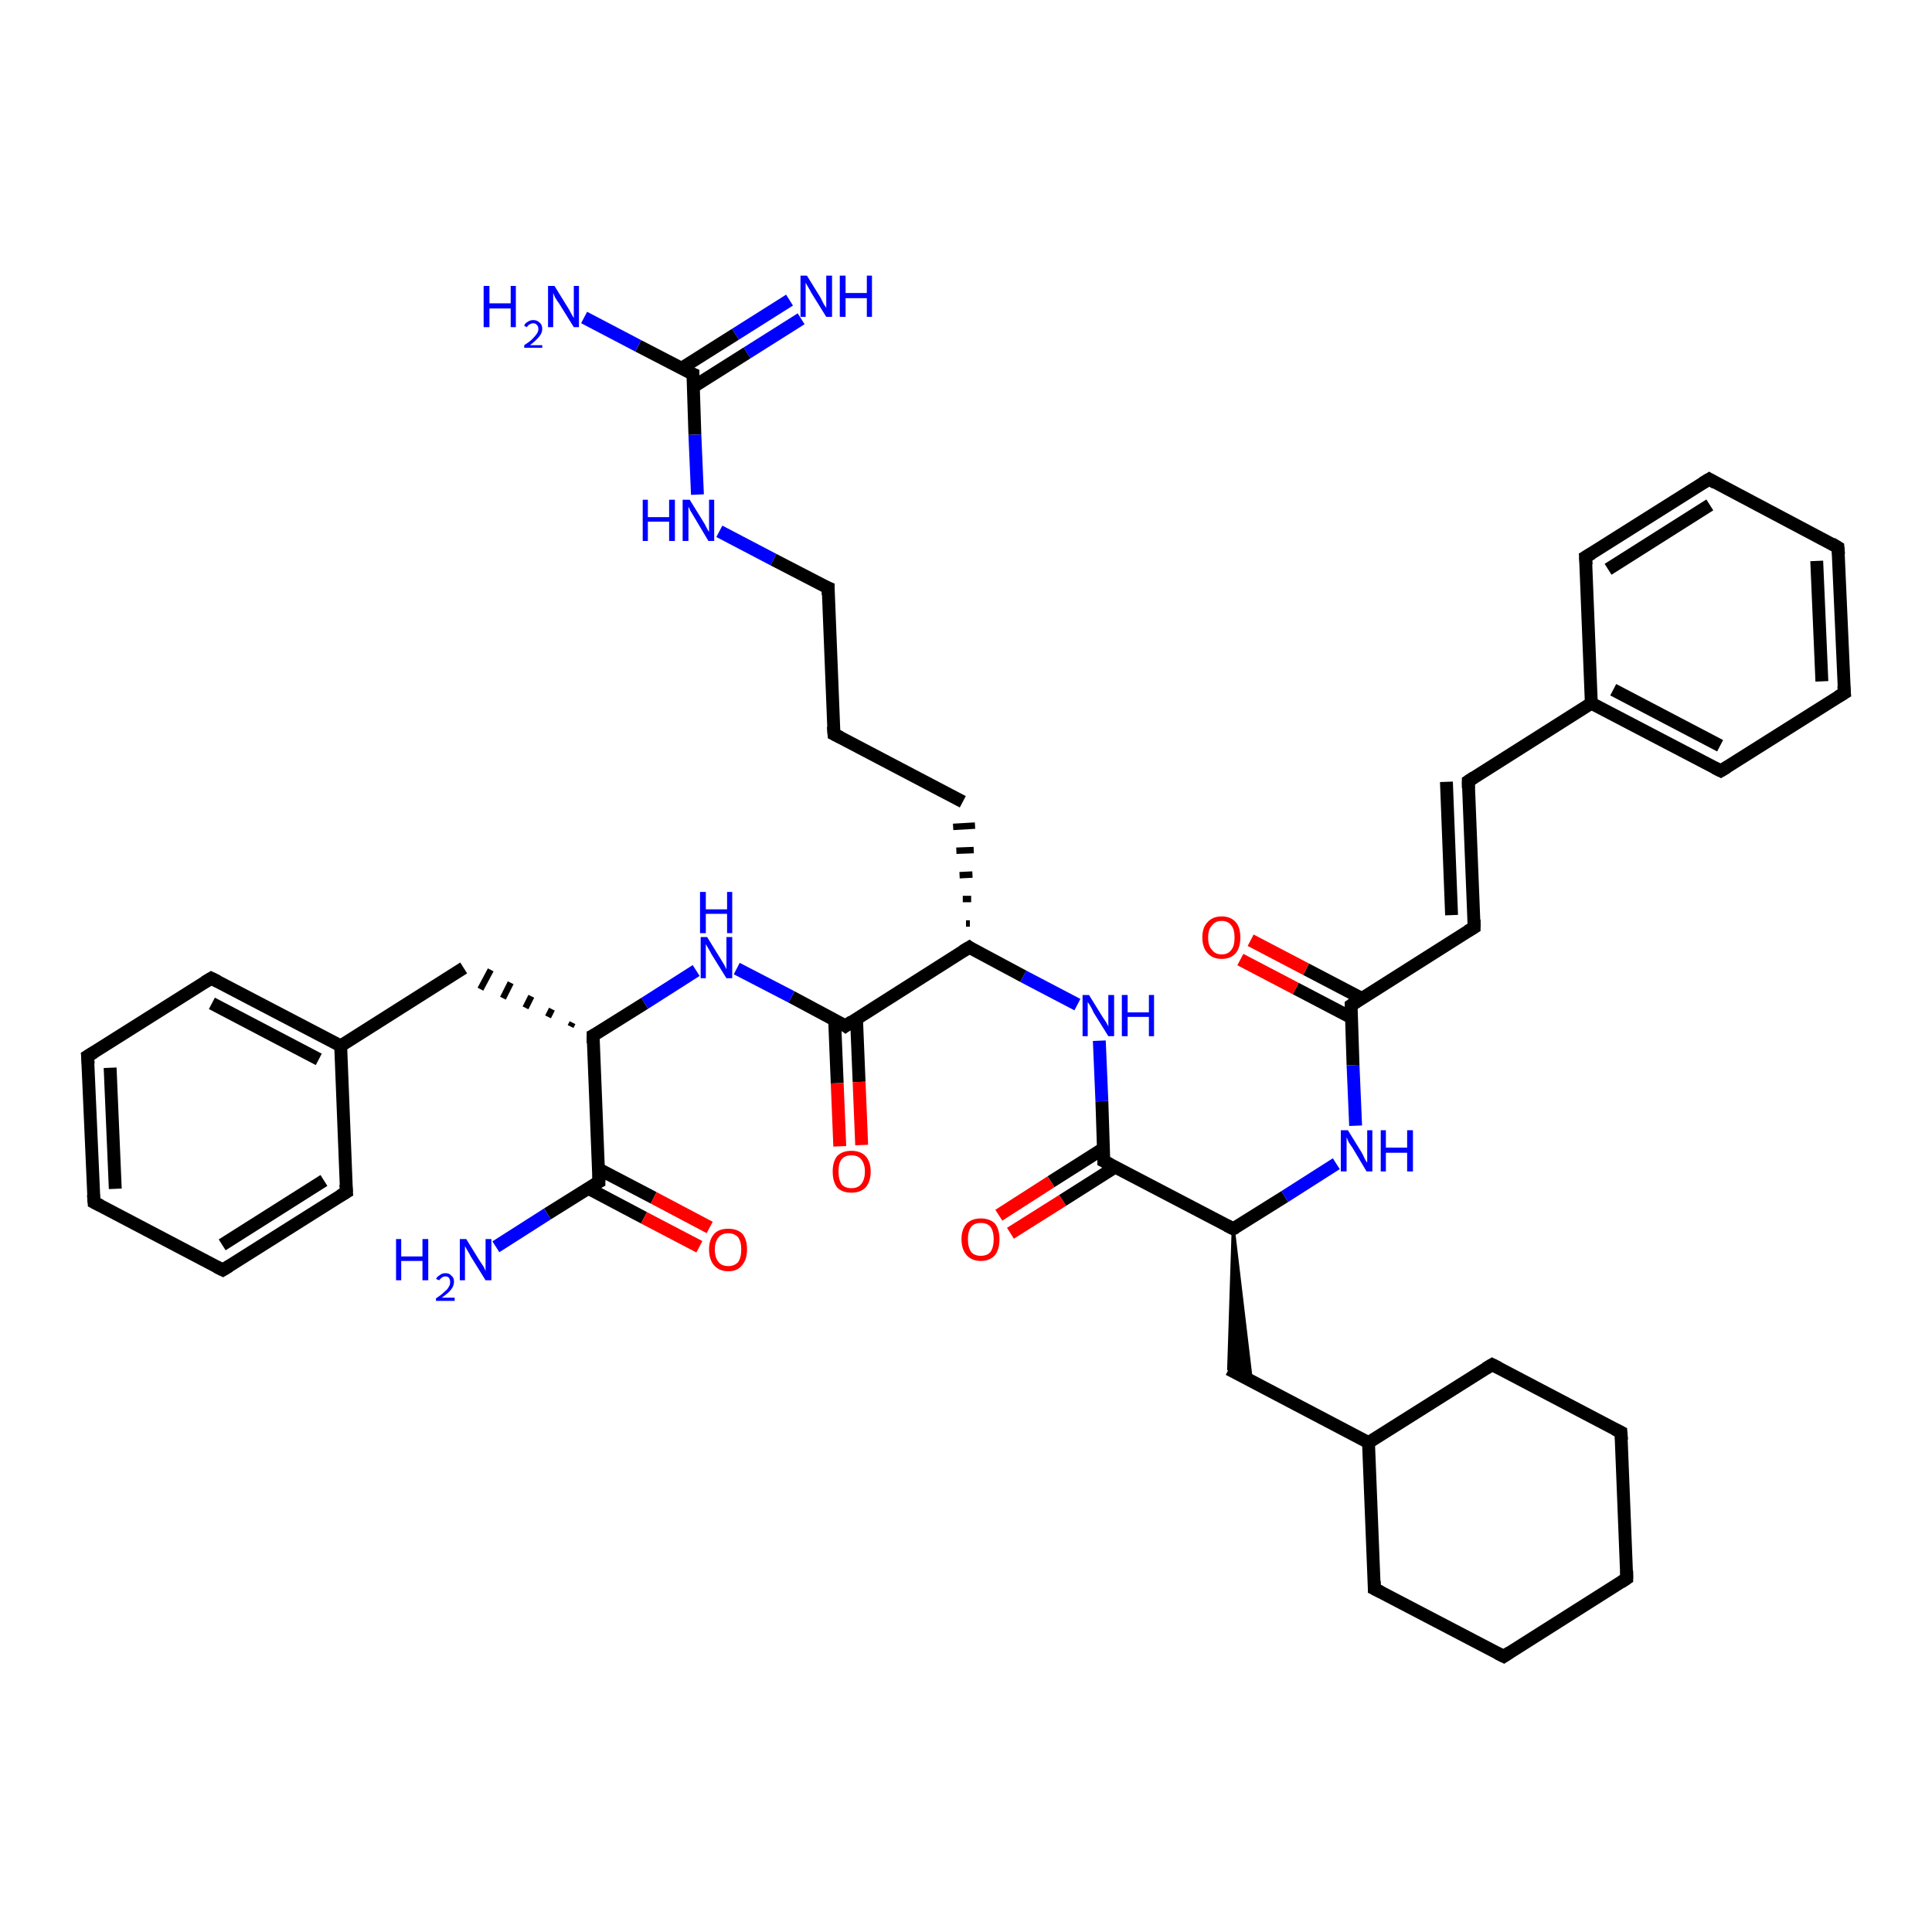 <?xml version='1.0' encoding='iso-8859-1'?>
<svg version='1.1' baseProfile='full'
              xmlns='http://www.w3.org/2000/svg'
                      xmlns:rdkit='http://www.rdkit.org/xml'
                      xmlns:xlink='http://www.w3.org/1999/xlink'
                  xml:space='preserve'
width='300px' height='300px' viewBox='0 0 300 300'>
<!-- END OF HEADER -->
<rect style='opacity:1.0;fill:#FFFFFF;stroke:none' width='300.0' height='300.0' x='0.0' y='0.0'> </rect>
<path class='bond-0 atom-0 atom-1' d='M 124.4,49.5 L 116.0,54.8' style='fill:none;fill-rule:evenodd;stroke:#0000FF;stroke-width:2.0px;stroke-linecap:butt;stroke-linejoin:miter;stroke-opacity:1' />
<path class='bond-0 atom-0 atom-1' d='M 116.0,54.8 L 107.6,60.1' style='fill:none;fill-rule:evenodd;stroke:#000000;stroke-width:2.0px;stroke-linecap:butt;stroke-linejoin:miter;stroke-opacity:1' />
<path class='bond-0 atom-0 atom-1' d='M 122.6,46.6 L 114.2,51.9' style='fill:none;fill-rule:evenodd;stroke:#0000FF;stroke-width:2.0px;stroke-linecap:butt;stroke-linejoin:miter;stroke-opacity:1' />
<path class='bond-0 atom-0 atom-1' d='M 114.2,51.9 L 105.8,57.2' style='fill:none;fill-rule:evenodd;stroke:#000000;stroke-width:2.0px;stroke-linecap:butt;stroke-linejoin:miter;stroke-opacity:1' />
<path class='bond-1 atom-1 atom-2' d='M 107.6,58.1 L 99.1,53.7' style='fill:none;fill-rule:evenodd;stroke:#000000;stroke-width:2.0px;stroke-linecap:butt;stroke-linejoin:miter;stroke-opacity:1' />
<path class='bond-1 atom-1 atom-2' d='M 99.1,53.7 L 90.7,49.3' style='fill:none;fill-rule:evenodd;stroke:#0000FF;stroke-width:2.0px;stroke-linecap:butt;stroke-linejoin:miter;stroke-opacity:1' />
<path class='bond-2 atom-1 atom-3' d='M 107.6,58.1 L 107.9,67.5' style='fill:none;fill-rule:evenodd;stroke:#000000;stroke-width:2.0px;stroke-linecap:butt;stroke-linejoin:miter;stroke-opacity:1' />
<path class='bond-2 atom-1 atom-3' d='M 107.9,67.5 L 108.3,76.8' style='fill:none;fill-rule:evenodd;stroke:#0000FF;stroke-width:2.0px;stroke-linecap:butt;stroke-linejoin:miter;stroke-opacity:1' />
<path class='bond-3 atom-3 atom-4' d='M 111.7,82.5 L 120.1,86.9' style='fill:none;fill-rule:evenodd;stroke:#0000FF;stroke-width:2.0px;stroke-linecap:butt;stroke-linejoin:miter;stroke-opacity:1' />
<path class='bond-3 atom-3 atom-4' d='M 120.1,86.9 L 128.6,91.3' style='fill:none;fill-rule:evenodd;stroke:#000000;stroke-width:2.0px;stroke-linecap:butt;stroke-linejoin:miter;stroke-opacity:1' />
<path class='bond-4 atom-4 atom-5' d='M 128.6,91.3 L 129.5,114.0' style='fill:none;fill-rule:evenodd;stroke:#000000;stroke-width:2.0px;stroke-linecap:butt;stroke-linejoin:miter;stroke-opacity:1' />
<path class='bond-5 atom-5 atom-6' d='M 129.5,114.0 L 149.5,124.5' style='fill:none;fill-rule:evenodd;stroke:#000000;stroke-width:2.0px;stroke-linecap:butt;stroke-linejoin:miter;stroke-opacity:1' />
<path class='bond-6 atom-7 atom-6' d='M 150.6,143.4 L 150.0,143.4' style='fill:none;fill-rule:evenodd;stroke:#000000;stroke-width:1.0px;stroke-linecap:butt;stroke-linejoin:miter;stroke-opacity:1' />
<path class='bond-6 atom-7 atom-6' d='M 150.8,139.6 L 149.5,139.6' style='fill:none;fill-rule:evenodd;stroke:#000000;stroke-width:1.0px;stroke-linecap:butt;stroke-linejoin:miter;stroke-opacity:1' />
<path class='bond-6 atom-7 atom-6' d='M 151.0,135.8 L 149.0,135.9' style='fill:none;fill-rule:evenodd;stroke:#000000;stroke-width:1.0px;stroke-linecap:butt;stroke-linejoin:miter;stroke-opacity:1' />
<path class='bond-6 atom-7 atom-6' d='M 151.2,132.0 L 148.5,132.1' style='fill:none;fill-rule:evenodd;stroke:#000000;stroke-width:1.0px;stroke-linecap:butt;stroke-linejoin:miter;stroke-opacity:1' />
<path class='bond-6 atom-7 atom-6' d='M 151.4,128.2 L 148.0,128.4' style='fill:none;fill-rule:evenodd;stroke:#000000;stroke-width:1.0px;stroke-linecap:butt;stroke-linejoin:miter;stroke-opacity:1' />
<path class='bond-7 atom-7 atom-8' d='M 150.5,147.1 L 158.9,151.6' style='fill:none;fill-rule:evenodd;stroke:#000000;stroke-width:2.0px;stroke-linecap:butt;stroke-linejoin:miter;stroke-opacity:1' />
<path class='bond-7 atom-7 atom-8' d='M 158.9,151.6 L 167.3,156.0' style='fill:none;fill-rule:evenodd;stroke:#0000FF;stroke-width:2.0px;stroke-linecap:butt;stroke-linejoin:miter;stroke-opacity:1' />
<path class='bond-8 atom-8 atom-9' d='M 170.7,161.6 L 171.1,171.0' style='fill:none;fill-rule:evenodd;stroke:#0000FF;stroke-width:2.0px;stroke-linecap:butt;stroke-linejoin:miter;stroke-opacity:1' />
<path class='bond-8 atom-8 atom-9' d='M 171.1,171.0 L 171.4,180.3' style='fill:none;fill-rule:evenodd;stroke:#000000;stroke-width:2.0px;stroke-linecap:butt;stroke-linejoin:miter;stroke-opacity:1' />
<path class='bond-9 atom-9 atom-10' d='M 171.4,178.3 L 163.2,183.5' style='fill:none;fill-rule:evenodd;stroke:#000000;stroke-width:2.0px;stroke-linecap:butt;stroke-linejoin:miter;stroke-opacity:1' />
<path class='bond-9 atom-9 atom-10' d='M 163.2,183.5 L 155.1,188.7' style='fill:none;fill-rule:evenodd;stroke:#FF0000;stroke-width:2.0px;stroke-linecap:butt;stroke-linejoin:miter;stroke-opacity:1' />
<path class='bond-9 atom-9 atom-10' d='M 173.2,181.2 L 165.0,186.4' style='fill:none;fill-rule:evenodd;stroke:#000000;stroke-width:2.0px;stroke-linecap:butt;stroke-linejoin:miter;stroke-opacity:1' />
<path class='bond-9 atom-9 atom-10' d='M 165.0,186.4 L 156.9,191.5' style='fill:none;fill-rule:evenodd;stroke:#FF0000;stroke-width:2.0px;stroke-linecap:butt;stroke-linejoin:miter;stroke-opacity:1' />
<path class='bond-10 atom-9 atom-11' d='M 171.4,180.3 L 191.5,190.8' style='fill:none;fill-rule:evenodd;stroke:#000000;stroke-width:2.0px;stroke-linecap:butt;stroke-linejoin:miter;stroke-opacity:1' />
<path class='bond-11 atom-11 atom-12' d='M 191.5,190.8 L 194.3,214.4 L 190.8,212.6 Z' style='fill:#000000;fill-rule:evenodd;fill-opacity:1;stroke:#000000;stroke-width:0.5px;stroke-linecap:butt;stroke-linejoin:miter;stroke-opacity:1;' />
<path class='bond-12 atom-12 atom-13' d='M 190.8,212.6 L 212.5,224.0' style='fill:none;fill-rule:evenodd;stroke:#000000;stroke-width:2.0px;stroke-linecap:butt;stroke-linejoin:miter;stroke-opacity:1' />
<path class='bond-13 atom-13 atom-14' d='M 212.5,224.0 L 213.4,246.7' style='fill:none;fill-rule:evenodd;stroke:#000000;stroke-width:2.0px;stroke-linecap:butt;stroke-linejoin:miter;stroke-opacity:1' />
<path class='bond-14 atom-14 atom-15' d='M 213.4,246.7 L 233.5,257.2' style='fill:none;fill-rule:evenodd;stroke:#000000;stroke-width:2.0px;stroke-linecap:butt;stroke-linejoin:miter;stroke-opacity:1' />
<path class='bond-15 atom-15 atom-16' d='M 233.5,257.2 L 252.6,245.1' style='fill:none;fill-rule:evenodd;stroke:#000000;stroke-width:2.0px;stroke-linecap:butt;stroke-linejoin:miter;stroke-opacity:1' />
<path class='bond-16 atom-16 atom-17' d='M 252.6,245.1 L 251.7,222.4' style='fill:none;fill-rule:evenodd;stroke:#000000;stroke-width:2.0px;stroke-linecap:butt;stroke-linejoin:miter;stroke-opacity:1' />
<path class='bond-17 atom-17 atom-18' d='M 251.7,222.4 L 231.7,211.9' style='fill:none;fill-rule:evenodd;stroke:#000000;stroke-width:2.0px;stroke-linecap:butt;stroke-linejoin:miter;stroke-opacity:1' />
<path class='bond-18 atom-11 atom-19' d='M 191.5,190.8 L 199.5,185.8' style='fill:none;fill-rule:evenodd;stroke:#000000;stroke-width:2.0px;stroke-linecap:butt;stroke-linejoin:miter;stroke-opacity:1' />
<path class='bond-18 atom-11 atom-19' d='M 199.5,185.8 L 207.5,180.7' style='fill:none;fill-rule:evenodd;stroke:#0000FF;stroke-width:2.0px;stroke-linecap:butt;stroke-linejoin:miter;stroke-opacity:1' />
<path class='bond-19 atom-19 atom-20' d='M 210.5,174.8 L 210.1,165.4' style='fill:none;fill-rule:evenodd;stroke:#0000FF;stroke-width:2.0px;stroke-linecap:butt;stroke-linejoin:miter;stroke-opacity:1' />
<path class='bond-19 atom-19 atom-20' d='M 210.1,165.4 L 209.8,156.1' style='fill:none;fill-rule:evenodd;stroke:#000000;stroke-width:2.0px;stroke-linecap:butt;stroke-linejoin:miter;stroke-opacity:1' />
<path class='bond-20 atom-20 atom-21' d='M 211.4,155.0 L 202.8,150.5' style='fill:none;fill-rule:evenodd;stroke:#000000;stroke-width:2.0px;stroke-linecap:butt;stroke-linejoin:miter;stroke-opacity:1' />
<path class='bond-20 atom-20 atom-21' d='M 202.8,150.5 L 194.2,146.0' style='fill:none;fill-rule:evenodd;stroke:#FF0000;stroke-width:2.0px;stroke-linecap:butt;stroke-linejoin:miter;stroke-opacity:1' />
<path class='bond-20 atom-20 atom-21' d='M 209.8,158.0 L 201.2,153.5' style='fill:none;fill-rule:evenodd;stroke:#000000;stroke-width:2.0px;stroke-linecap:butt;stroke-linejoin:miter;stroke-opacity:1' />
<path class='bond-20 atom-20 atom-21' d='M 201.2,153.5 L 192.6,149.0' style='fill:none;fill-rule:evenodd;stroke:#FF0000;stroke-width:2.0px;stroke-linecap:butt;stroke-linejoin:miter;stroke-opacity:1' />
<path class='bond-21 atom-20 atom-22' d='M 209.8,156.1 L 228.9,144.0' style='fill:none;fill-rule:evenodd;stroke:#000000;stroke-width:2.0px;stroke-linecap:butt;stroke-linejoin:miter;stroke-opacity:1' />
<path class='bond-22 atom-22 atom-23' d='M 228.9,144.0 L 228.0,121.3' style='fill:none;fill-rule:evenodd;stroke:#000000;stroke-width:2.0px;stroke-linecap:butt;stroke-linejoin:miter;stroke-opacity:1' />
<path class='bond-22 atom-22 atom-23' d='M 225.4,142.1 L 224.6,121.4' style='fill:none;fill-rule:evenodd;stroke:#000000;stroke-width:2.0px;stroke-linecap:butt;stroke-linejoin:miter;stroke-opacity:1' />
<path class='bond-23 atom-23 atom-24' d='M 228.0,121.3 L 247.1,109.2' style='fill:none;fill-rule:evenodd;stroke:#000000;stroke-width:2.0px;stroke-linecap:butt;stroke-linejoin:miter;stroke-opacity:1' />
<path class='bond-24 atom-24 atom-25' d='M 247.1,109.2 L 267.2,119.7' style='fill:none;fill-rule:evenodd;stroke:#000000;stroke-width:2.0px;stroke-linecap:butt;stroke-linejoin:miter;stroke-opacity:1' />
<path class='bond-24 atom-24 atom-25' d='M 250.5,107.1 L 267.1,115.8' style='fill:none;fill-rule:evenodd;stroke:#000000;stroke-width:2.0px;stroke-linecap:butt;stroke-linejoin:miter;stroke-opacity:1' />
<path class='bond-25 atom-25 atom-26' d='M 267.2,119.7 L 286.4,107.6' style='fill:none;fill-rule:evenodd;stroke:#000000;stroke-width:2.0px;stroke-linecap:butt;stroke-linejoin:miter;stroke-opacity:1' />
<path class='bond-26 atom-26 atom-27' d='M 286.4,107.6 L 285.4,85.0' style='fill:none;fill-rule:evenodd;stroke:#000000;stroke-width:2.0px;stroke-linecap:butt;stroke-linejoin:miter;stroke-opacity:1' />
<path class='bond-26 atom-26 atom-27' d='M 282.9,105.8 L 282.1,87.1' style='fill:none;fill-rule:evenodd;stroke:#000000;stroke-width:2.0px;stroke-linecap:butt;stroke-linejoin:miter;stroke-opacity:1' />
<path class='bond-27 atom-27 atom-28' d='M 285.4,85.0 L 265.4,74.4' style='fill:none;fill-rule:evenodd;stroke:#000000;stroke-width:2.0px;stroke-linecap:butt;stroke-linejoin:miter;stroke-opacity:1' />
<path class='bond-28 atom-28 atom-29' d='M 265.4,74.4 L 246.2,86.5' style='fill:none;fill-rule:evenodd;stroke:#000000;stroke-width:2.0px;stroke-linecap:butt;stroke-linejoin:miter;stroke-opacity:1' />
<path class='bond-28 atom-28 atom-29' d='M 265.5,78.4 L 249.7,88.4' style='fill:none;fill-rule:evenodd;stroke:#000000;stroke-width:2.0px;stroke-linecap:butt;stroke-linejoin:miter;stroke-opacity:1' />
<path class='bond-29 atom-7 atom-30' d='M 150.5,147.1 L 131.3,159.3' style='fill:none;fill-rule:evenodd;stroke:#000000;stroke-width:2.0px;stroke-linecap:butt;stroke-linejoin:miter;stroke-opacity:1' />
<path class='bond-30 atom-30 atom-31' d='M 129.6,158.3 L 130.0,168.2' style='fill:none;fill-rule:evenodd;stroke:#000000;stroke-width:2.0px;stroke-linecap:butt;stroke-linejoin:miter;stroke-opacity:1' />
<path class='bond-30 atom-30 atom-31' d='M 130.0,168.2 L 130.4,178.0' style='fill:none;fill-rule:evenodd;stroke:#FF0000;stroke-width:2.0px;stroke-linecap:butt;stroke-linejoin:miter;stroke-opacity:1' />
<path class='bond-30 atom-30 atom-31' d='M 133.0,158.2 L 133.4,168.0' style='fill:none;fill-rule:evenodd;stroke:#000000;stroke-width:2.0px;stroke-linecap:butt;stroke-linejoin:miter;stroke-opacity:1' />
<path class='bond-30 atom-30 atom-31' d='M 133.4,168.0 L 133.8,177.8' style='fill:none;fill-rule:evenodd;stroke:#FF0000;stroke-width:2.0px;stroke-linecap:butt;stroke-linejoin:miter;stroke-opacity:1' />
<path class='bond-31 atom-30 atom-32' d='M 131.3,159.3 L 122.9,154.8' style='fill:none;fill-rule:evenodd;stroke:#000000;stroke-width:2.0px;stroke-linecap:butt;stroke-linejoin:miter;stroke-opacity:1' />
<path class='bond-31 atom-30 atom-32' d='M 122.9,154.8 L 114.4,150.4' style='fill:none;fill-rule:evenodd;stroke:#0000FF;stroke-width:2.0px;stroke-linecap:butt;stroke-linejoin:miter;stroke-opacity:1' />
<path class='bond-32 atom-32 atom-33' d='M 108.1,150.7 L 100.1,155.8' style='fill:none;fill-rule:evenodd;stroke:#0000FF;stroke-width:2.0px;stroke-linecap:butt;stroke-linejoin:miter;stroke-opacity:1' />
<path class='bond-32 atom-32 atom-33' d='M 100.1,155.8 L 92.1,160.8' style='fill:none;fill-rule:evenodd;stroke:#000000;stroke-width:2.0px;stroke-linecap:butt;stroke-linejoin:miter;stroke-opacity:1' />
<path class='bond-33 atom-33 atom-34' d='M 88.9,158.8 L 88.6,159.4' style='fill:none;fill-rule:evenodd;stroke:#000000;stroke-width:1.0px;stroke-linecap:butt;stroke-linejoin:miter;stroke-opacity:1' />
<path class='bond-33 atom-33 atom-34' d='M 85.7,156.7 L 85.1,157.9' style='fill:none;fill-rule:evenodd;stroke:#000000;stroke-width:1.0px;stroke-linecap:butt;stroke-linejoin:miter;stroke-opacity:1' />
<path class='bond-33 atom-33 atom-34' d='M 82.5,154.7 L 81.6,156.5' style='fill:none;fill-rule:evenodd;stroke:#000000;stroke-width:1.0px;stroke-linecap:butt;stroke-linejoin:miter;stroke-opacity:1' />
<path class='bond-33 atom-33 atom-34' d='M 79.3,152.6 L 78.1,155.0' style='fill:none;fill-rule:evenodd;stroke:#000000;stroke-width:1.0px;stroke-linecap:butt;stroke-linejoin:miter;stroke-opacity:1' />
<path class='bond-33 atom-33 atom-34' d='M 76.2,150.6 L 74.6,153.6' style='fill:none;fill-rule:evenodd;stroke:#000000;stroke-width:1.0px;stroke-linecap:butt;stroke-linejoin:miter;stroke-opacity:1' />
<path class='bond-34 atom-34 atom-35' d='M 72.0,150.3 L 52.9,162.4' style='fill:none;fill-rule:evenodd;stroke:#000000;stroke-width:2.0px;stroke-linecap:butt;stroke-linejoin:miter;stroke-opacity:1' />
<path class='bond-35 atom-35 atom-36' d='M 52.9,162.4 L 32.8,151.9' style='fill:none;fill-rule:evenodd;stroke:#000000;stroke-width:2.0px;stroke-linecap:butt;stroke-linejoin:miter;stroke-opacity:1' />
<path class='bond-35 atom-35 atom-36' d='M 49.5,164.5 L 32.9,155.8' style='fill:none;fill-rule:evenodd;stroke:#000000;stroke-width:2.0px;stroke-linecap:butt;stroke-linejoin:miter;stroke-opacity:1' />
<path class='bond-36 atom-36 atom-37' d='M 32.8,151.9 L 13.6,164.0' style='fill:none;fill-rule:evenodd;stroke:#000000;stroke-width:2.0px;stroke-linecap:butt;stroke-linejoin:miter;stroke-opacity:1' />
<path class='bond-37 atom-37 atom-38' d='M 13.6,164.0 L 14.6,186.7' style='fill:none;fill-rule:evenodd;stroke:#000000;stroke-width:2.0px;stroke-linecap:butt;stroke-linejoin:miter;stroke-opacity:1' />
<path class='bond-37 atom-37 atom-38' d='M 17.1,165.8 L 17.9,184.6' style='fill:none;fill-rule:evenodd;stroke:#000000;stroke-width:2.0px;stroke-linecap:butt;stroke-linejoin:miter;stroke-opacity:1' />
<path class='bond-38 atom-38 atom-39' d='M 14.6,186.7 L 34.6,197.2' style='fill:none;fill-rule:evenodd;stroke:#000000;stroke-width:2.0px;stroke-linecap:butt;stroke-linejoin:miter;stroke-opacity:1' />
<path class='bond-39 atom-39 atom-40' d='M 34.6,197.2 L 53.8,185.1' style='fill:none;fill-rule:evenodd;stroke:#000000;stroke-width:2.0px;stroke-linecap:butt;stroke-linejoin:miter;stroke-opacity:1' />
<path class='bond-39 atom-39 atom-40' d='M 34.5,193.3 L 50.3,183.3' style='fill:none;fill-rule:evenodd;stroke:#000000;stroke-width:2.0px;stroke-linecap:butt;stroke-linejoin:miter;stroke-opacity:1' />
<path class='bond-40 atom-33 atom-41' d='M 92.1,160.8 L 93.0,183.5' style='fill:none;fill-rule:evenodd;stroke:#000000;stroke-width:2.0px;stroke-linecap:butt;stroke-linejoin:miter;stroke-opacity:1' />
<path class='bond-41 atom-41 atom-42' d='M 93.0,183.5 L 85.0,188.5' style='fill:none;fill-rule:evenodd;stroke:#000000;stroke-width:2.0px;stroke-linecap:butt;stroke-linejoin:miter;stroke-opacity:1' />
<path class='bond-41 atom-41 atom-42' d='M 85.0,188.5 L 77.0,193.6' style='fill:none;fill-rule:evenodd;stroke:#0000FF;stroke-width:2.0px;stroke-linecap:butt;stroke-linejoin:miter;stroke-opacity:1' />
<path class='bond-42 atom-41 atom-43' d='M 91.3,184.5 L 100.0,189.1' style='fill:none;fill-rule:evenodd;stroke:#000000;stroke-width:2.0px;stroke-linecap:butt;stroke-linejoin:miter;stroke-opacity:1' />
<path class='bond-42 atom-41 atom-43' d='M 100.0,189.1 L 108.6,193.6' style='fill:none;fill-rule:evenodd;stroke:#FF0000;stroke-width:2.0px;stroke-linecap:butt;stroke-linejoin:miter;stroke-opacity:1' />
<path class='bond-42 atom-41 atom-43' d='M 92.9,181.5 L 101.5,186.0' style='fill:none;fill-rule:evenodd;stroke:#000000;stroke-width:2.0px;stroke-linecap:butt;stroke-linejoin:miter;stroke-opacity:1' />
<path class='bond-42 atom-41 atom-43' d='M 101.5,186.0 L 110.2,190.6' style='fill:none;fill-rule:evenodd;stroke:#FF0000;stroke-width:2.0px;stroke-linecap:butt;stroke-linejoin:miter;stroke-opacity:1' />
<path class='bond-43 atom-18 atom-13' d='M 231.7,211.9 L 212.5,224.0' style='fill:none;fill-rule:evenodd;stroke:#000000;stroke-width:2.0px;stroke-linecap:butt;stroke-linejoin:miter;stroke-opacity:1' />
<path class='bond-44 atom-29 atom-24' d='M 246.2,86.5 L 247.1,109.2' style='fill:none;fill-rule:evenodd;stroke:#000000;stroke-width:2.0px;stroke-linecap:butt;stroke-linejoin:miter;stroke-opacity:1' />
<path class='bond-45 atom-40 atom-35' d='M 53.8,185.1 L 52.9,162.4' style='fill:none;fill-rule:evenodd;stroke:#000000;stroke-width:2.0px;stroke-linecap:butt;stroke-linejoin:miter;stroke-opacity:1' />
<path d='M 107.1,57.9 L 107.6,58.1 L 107.6,58.6' style='fill:none;stroke:#000000;stroke-width:2.0px;stroke-linecap:butt;stroke-linejoin:miter;stroke-opacity:1;' />
<path d='M 128.1,91.1 L 128.6,91.3 L 128.6,92.4' style='fill:none;stroke:#000000;stroke-width:2.0px;stroke-linecap:butt;stroke-linejoin:miter;stroke-opacity:1;' />
<path d='M 129.4,112.8 L 129.5,114.0 L 130.5,114.5' style='fill:none;stroke:#000000;stroke-width:2.0px;stroke-linecap:butt;stroke-linejoin:miter;stroke-opacity:1;' />
<path d='M 150.9,147.4 L 150.5,147.1 L 149.5,147.7' style='fill:none;stroke:#000000;stroke-width:2.0px;stroke-linecap:butt;stroke-linejoin:miter;stroke-opacity:1;' />
<path d='M 171.4,179.8 L 171.4,180.3 L 172.4,180.8' style='fill:none;stroke:#000000;stroke-width:2.0px;stroke-linecap:butt;stroke-linejoin:miter;stroke-opacity:1;' />
<path d='M 190.5,190.3 L 191.5,190.8 L 191.9,190.6' style='fill:none;stroke:#000000;stroke-width:2.0px;stroke-linecap:butt;stroke-linejoin:miter;stroke-opacity:1;' />
<path d='M 213.4,245.5 L 213.4,246.7 L 214.4,247.2' style='fill:none;stroke:#000000;stroke-width:2.0px;stroke-linecap:butt;stroke-linejoin:miter;stroke-opacity:1;' />
<path d='M 232.5,256.7 L 233.5,257.2 L 234.4,256.6' style='fill:none;stroke:#000000;stroke-width:2.0px;stroke-linecap:butt;stroke-linejoin:miter;stroke-opacity:1;' />
<path d='M 251.7,245.7 L 252.6,245.1 L 252.6,243.9' style='fill:none;stroke:#000000;stroke-width:2.0px;stroke-linecap:butt;stroke-linejoin:miter;stroke-opacity:1;' />
<path d='M 251.8,223.6 L 251.7,222.4 L 250.7,221.9' style='fill:none;stroke:#000000;stroke-width:2.0px;stroke-linecap:butt;stroke-linejoin:miter;stroke-opacity:1;' />
<path d='M 232.7,212.4 L 231.7,211.9 L 230.7,212.5' style='fill:none;stroke:#000000;stroke-width:2.0px;stroke-linecap:butt;stroke-linejoin:miter;stroke-opacity:1;' />
<path d='M 209.8,156.5 L 209.8,156.1 L 210.7,155.5' style='fill:none;stroke:#000000;stroke-width:2.0px;stroke-linecap:butt;stroke-linejoin:miter;stroke-opacity:1;' />
<path d='M 227.9,144.6 L 228.9,144.0 L 228.9,142.8' style='fill:none;stroke:#000000;stroke-width:2.0px;stroke-linecap:butt;stroke-linejoin:miter;stroke-opacity:1;' />
<path d='M 228.0,122.4 L 228.0,121.3 L 228.9,120.7' style='fill:none;stroke:#000000;stroke-width:2.0px;stroke-linecap:butt;stroke-linejoin:miter;stroke-opacity:1;' />
<path d='M 266.2,119.2 L 267.2,119.7 L 268.2,119.1' style='fill:none;stroke:#000000;stroke-width:2.0px;stroke-linecap:butt;stroke-linejoin:miter;stroke-opacity:1;' />
<path d='M 285.4,108.2 L 286.4,107.6 L 286.3,106.5' style='fill:none;stroke:#000000;stroke-width:2.0px;stroke-linecap:butt;stroke-linejoin:miter;stroke-opacity:1;' />
<path d='M 285.5,86.1 L 285.4,85.0 L 284.4,84.4' style='fill:none;stroke:#000000;stroke-width:2.0px;stroke-linecap:butt;stroke-linejoin:miter;stroke-opacity:1;' />
<path d='M 266.4,75.0 L 265.4,74.4 L 264.4,75.0' style='fill:none;stroke:#000000;stroke-width:2.0px;stroke-linecap:butt;stroke-linejoin:miter;stroke-opacity:1;' />
<path d='M 247.2,85.9 L 246.2,86.5 L 246.3,87.7' style='fill:none;stroke:#000000;stroke-width:2.0px;stroke-linecap:butt;stroke-linejoin:miter;stroke-opacity:1;' />
<path d='M 132.3,158.6 L 131.3,159.3 L 130.9,159.0' style='fill:none;stroke:#000000;stroke-width:2.0px;stroke-linecap:butt;stroke-linejoin:miter;stroke-opacity:1;' />
<path d='M 92.5,160.6 L 92.1,160.8 L 92.1,162.0' style='fill:none;stroke:#000000;stroke-width:2.0px;stroke-linecap:butt;stroke-linejoin:miter;stroke-opacity:1;' />
<path d='M 33.8,152.4 L 32.8,151.9 L 31.8,152.5' style='fill:none;stroke:#000000;stroke-width:2.0px;stroke-linecap:butt;stroke-linejoin:miter;stroke-opacity:1;' />
<path d='M 14.6,163.4 L 13.6,164.0 L 13.7,165.2' style='fill:none;stroke:#000000;stroke-width:2.0px;stroke-linecap:butt;stroke-linejoin:miter;stroke-opacity:1;' />
<path d='M 14.5,185.5 L 14.6,186.7 L 15.6,187.2' style='fill:none;stroke:#000000;stroke-width:2.0px;stroke-linecap:butt;stroke-linejoin:miter;stroke-opacity:1;' />
<path d='M 33.6,196.7 L 34.6,197.2 L 35.6,196.6' style='fill:none;stroke:#000000;stroke-width:2.0px;stroke-linecap:butt;stroke-linejoin:miter;stroke-opacity:1;' />
<path d='M 52.8,185.7 L 53.8,185.1 L 53.7,183.9' style='fill:none;stroke:#000000;stroke-width:2.0px;stroke-linecap:butt;stroke-linejoin:miter;stroke-opacity:1;' />
<path d='M 93.0,182.4 L 93.0,183.5 L 92.6,183.7' style='fill:none;stroke:#000000;stroke-width:2.0px;stroke-linecap:butt;stroke-linejoin:miter;stroke-opacity:1;' />
<path class='atom-0' d='M 125.3 42.8
L 127.4 46.2
Q 127.6 46.6, 127.9 47.2
Q 128.3 47.8, 128.3 47.8
L 128.3 42.8
L 129.2 42.8
L 129.2 49.2
L 128.3 49.2
L 126.0 45.5
Q 125.8 45.1, 125.5 44.6
Q 125.2 44.1, 125.1 43.9
L 125.1 49.2
L 124.3 49.2
L 124.3 42.8
L 125.3 42.8
' fill='#0000FF'/>
<path class='atom-0' d='M 130.4 42.8
L 131.3 42.8
L 131.3 45.5
L 134.6 45.5
L 134.6 42.8
L 135.4 42.8
L 135.4 49.2
L 134.6 49.2
L 134.6 46.3
L 131.3 46.3
L 131.3 49.2
L 130.4 49.2
L 130.4 42.8
' fill='#0000FF'/>
<path class='atom-2' d='M 75.1 44.4
L 76.0 44.4
L 76.0 47.1
L 79.3 47.1
L 79.3 44.4
L 80.1 44.4
L 80.1 50.8
L 79.3 50.8
L 79.3 47.9
L 76.0 47.9
L 76.0 50.8
L 75.1 50.8
L 75.1 44.4
' fill='#0000FF'/>
<path class='atom-2' d='M 81.4 50.6
Q 81.5 50.2, 81.9 50.0
Q 82.3 49.7, 82.8 49.7
Q 83.4 49.7, 83.8 50.1
Q 84.2 50.4, 84.2 51.1
Q 84.2 51.7, 83.7 52.3
Q 83.2 52.9, 82.3 53.6
L 84.2 53.6
L 84.2 54.0
L 81.4 54.0
L 81.4 53.6
Q 82.2 53.1, 82.6 52.7
Q 83.1 52.2, 83.3 51.9
Q 83.6 51.5, 83.6 51.1
Q 83.6 50.7, 83.4 50.5
Q 83.2 50.2, 82.8 50.2
Q 82.5 50.2, 82.2 50.4
Q 82.0 50.5, 81.8 50.8
L 81.4 50.6
' fill='#0000FF'/>
<path class='atom-2' d='M 86.1 44.4
L 88.2 47.8
Q 88.4 48.1, 88.7 48.7
Q 89.1 49.4, 89.1 49.4
L 89.1 44.4
L 89.9 44.4
L 89.9 50.8
L 89.1 50.8
L 86.8 47.1
Q 86.5 46.7, 86.2 46.2
Q 86.0 45.7, 85.9 45.5
L 85.9 50.8
L 85.1 50.8
L 85.1 44.4
L 86.1 44.4
' fill='#0000FF'/>
<path class='atom-3' d='M 99.8 77.6
L 100.6 77.6
L 100.6 80.3
L 103.9 80.3
L 103.9 77.6
L 104.8 77.6
L 104.8 84.0
L 103.9 84.0
L 103.9 81.0
L 100.6 81.0
L 100.6 84.0
L 99.8 84.0
L 99.8 77.6
' fill='#0000FF'/>
<path class='atom-3' d='M 107.1 77.6
L 109.2 81.0
Q 109.4 81.3, 109.7 81.9
Q 110.0 82.5, 110.1 82.6
L 110.1 77.6
L 110.9 77.6
L 110.9 84.0
L 110.0 84.0
L 107.8 80.3
Q 107.5 79.8, 107.2 79.3
Q 107.0 78.8, 106.9 78.7
L 106.9 84.0
L 106.0 84.0
L 106.0 77.6
L 107.1 77.6
' fill='#0000FF'/>
<path class='atom-8' d='M 169.1 154.5
L 171.2 157.9
Q 171.4 158.2, 171.8 158.8
Q 172.1 159.4, 172.1 159.4
L 172.1 154.5
L 173.0 154.5
L 173.0 160.9
L 172.1 160.9
L 169.8 157.2
Q 169.6 156.7, 169.3 156.2
Q 169.0 155.7, 168.9 155.6
L 168.9 160.9
L 168.1 160.9
L 168.1 154.5
L 169.1 154.5
' fill='#0000FF'/>
<path class='atom-8' d='M 174.2 154.5
L 175.1 154.5
L 175.1 157.2
L 178.4 157.2
L 178.4 154.5
L 179.2 154.5
L 179.2 160.9
L 178.4 160.9
L 178.4 157.9
L 175.1 157.9
L 175.1 160.9
L 174.2 160.9
L 174.2 154.5
' fill='#0000FF'/>
<path class='atom-10' d='M 149.3 192.4
Q 149.3 190.9, 150.1 190.0
Q 150.9 189.2, 152.3 189.2
Q 153.7 189.2, 154.5 190.0
Q 155.2 190.9, 155.2 192.4
Q 155.2 194.0, 154.5 194.9
Q 153.7 195.8, 152.3 195.8
Q 150.9 195.8, 150.1 194.9
Q 149.3 194.0, 149.3 192.4
M 152.3 195.0
Q 153.3 195.0, 153.8 194.4
Q 154.3 193.7, 154.3 192.4
Q 154.3 191.2, 153.8 190.5
Q 153.3 189.9, 152.3 189.9
Q 151.3 189.9, 150.8 190.5
Q 150.3 191.2, 150.3 192.4
Q 150.3 193.7, 150.8 194.4
Q 151.3 195.0, 152.3 195.0
' fill='#FF0000'/>
<path class='atom-19' d='M 209.3 175.5
L 211.4 178.9
Q 211.6 179.2, 211.9 179.9
Q 212.2 180.5, 212.3 180.5
L 212.3 175.5
L 213.1 175.5
L 213.1 181.9
L 212.2 181.9
L 210.0 178.2
Q 209.7 177.8, 209.4 177.3
Q 209.2 176.8, 209.1 176.6
L 209.1 181.9
L 208.2 181.9
L 208.2 175.5
L 209.3 175.5
' fill='#0000FF'/>
<path class='atom-19' d='M 214.4 175.5
L 215.2 175.5
L 215.2 178.2
L 218.5 178.2
L 218.5 175.5
L 219.4 175.5
L 219.4 181.9
L 218.5 181.9
L 218.5 179.0
L 215.2 179.0
L 215.2 181.9
L 214.4 181.9
L 214.4 175.5
' fill='#0000FF'/>
<path class='atom-21' d='M 186.7 145.6
Q 186.7 144.0, 187.5 143.2
Q 188.3 142.3, 189.7 142.3
Q 191.1 142.3, 191.9 143.2
Q 192.6 144.0, 192.6 145.6
Q 192.6 147.1, 191.9 148.0
Q 191.1 148.9, 189.7 148.9
Q 188.3 148.9, 187.5 148.0
Q 186.7 147.1, 186.7 145.6
M 189.7 148.2
Q 190.7 148.2, 191.2 147.5
Q 191.7 146.9, 191.7 145.6
Q 191.7 144.3, 191.2 143.7
Q 190.7 143.0, 189.7 143.0
Q 188.7 143.0, 188.2 143.7
Q 187.6 144.3, 187.6 145.6
Q 187.6 146.9, 188.2 147.5
Q 188.7 148.2, 189.7 148.2
' fill='#FF0000'/>
<path class='atom-31' d='M 129.3 181.9
Q 129.3 180.4, 130.0 179.5
Q 130.8 178.7, 132.2 178.7
Q 133.6 178.7, 134.4 179.5
Q 135.2 180.4, 135.2 181.9
Q 135.2 183.5, 134.4 184.4
Q 133.6 185.2, 132.2 185.2
Q 130.8 185.2, 130.0 184.4
Q 129.3 183.5, 129.3 181.9
M 132.2 184.5
Q 133.2 184.5, 133.7 183.9
Q 134.3 183.2, 134.3 181.9
Q 134.3 180.7, 133.7 180.0
Q 133.2 179.4, 132.2 179.4
Q 131.2 179.4, 130.7 180.0
Q 130.2 180.6, 130.2 181.9
Q 130.2 183.2, 130.7 183.9
Q 131.2 184.5, 132.2 184.5
' fill='#FF0000'/>
<path class='atom-32' d='M 109.8 145.5
L 111.9 148.9
Q 112.1 149.2, 112.5 149.9
Q 112.8 150.5, 112.8 150.5
L 112.8 145.5
L 113.7 145.5
L 113.7 151.9
L 112.8 151.9
L 110.5 148.2
Q 110.3 147.8, 110.0 147.3
Q 109.7 146.8, 109.6 146.6
L 109.6 151.9
L 108.8 151.9
L 108.8 145.5
L 109.8 145.5
' fill='#0000FF'/>
<path class='atom-32' d='M 108.7 138.5
L 109.6 138.5
L 109.6 141.2
L 112.9 141.2
L 112.9 138.5
L 113.7 138.5
L 113.7 144.9
L 112.9 144.9
L 112.9 141.9
L 109.6 141.9
L 109.6 144.9
L 108.7 144.9
L 108.7 138.5
' fill='#0000FF'/>
<path class='atom-42' d='M 61.5 192.4
L 62.3 192.4
L 62.3 195.1
L 65.6 195.1
L 65.6 192.4
L 66.5 192.4
L 66.5 198.8
L 65.6 198.8
L 65.6 195.8
L 62.3 195.8
L 62.3 198.8
L 61.5 198.8
L 61.5 192.4
' fill='#0000FF'/>
<path class='atom-42' d='M 67.7 198.6
Q 67.9 198.2, 68.3 198.0
Q 68.6 197.7, 69.2 197.7
Q 69.8 197.7, 70.1 198.1
Q 70.5 198.4, 70.5 199.0
Q 70.5 199.7, 70.0 200.3
Q 69.6 200.8, 68.6 201.5
L 70.6 201.5
L 70.6 202.0
L 67.7 202.0
L 67.7 201.6
Q 68.5 201.1, 69.0 200.6
Q 69.5 200.2, 69.7 199.8
Q 69.9 199.5, 69.9 199.1
Q 69.9 198.7, 69.7 198.4
Q 69.5 198.2, 69.2 198.2
Q 68.8 198.2, 68.6 198.4
Q 68.4 198.5, 68.2 198.8
L 67.7 198.6
' fill='#0000FF'/>
<path class='atom-42' d='M 72.4 192.4
L 74.5 195.8
Q 74.7 196.1, 75.1 196.7
Q 75.4 197.3, 75.4 197.4
L 75.4 192.4
L 76.3 192.4
L 76.3 198.8
L 75.4 198.8
L 73.1 195.1
Q 72.9 194.7, 72.6 194.2
Q 72.3 193.7, 72.2 193.5
L 72.2 198.8
L 71.4 198.8
L 71.4 192.4
L 72.4 192.4
' fill='#0000FF'/>
<path class='atom-43' d='M 110.1 194.0
Q 110.1 192.5, 110.9 191.6
Q 111.6 190.8, 113.1 190.8
Q 114.5 190.8, 115.3 191.6
Q 116.0 192.5, 116.0 194.0
Q 116.0 195.6, 115.2 196.5
Q 114.5 197.4, 113.1 197.4
Q 111.7 197.4, 110.9 196.5
Q 110.1 195.6, 110.1 194.0
M 113.1 196.6
Q 114.0 196.6, 114.6 196.0
Q 115.1 195.3, 115.1 194.0
Q 115.1 192.8, 114.6 192.1
Q 114.0 191.5, 113.1 191.5
Q 112.1 191.5, 111.6 192.1
Q 111.0 192.8, 111.0 194.0
Q 111.0 195.3, 111.6 196.0
Q 112.1 196.6, 113.1 196.6
' fill='#FF0000'/>
</svg>

